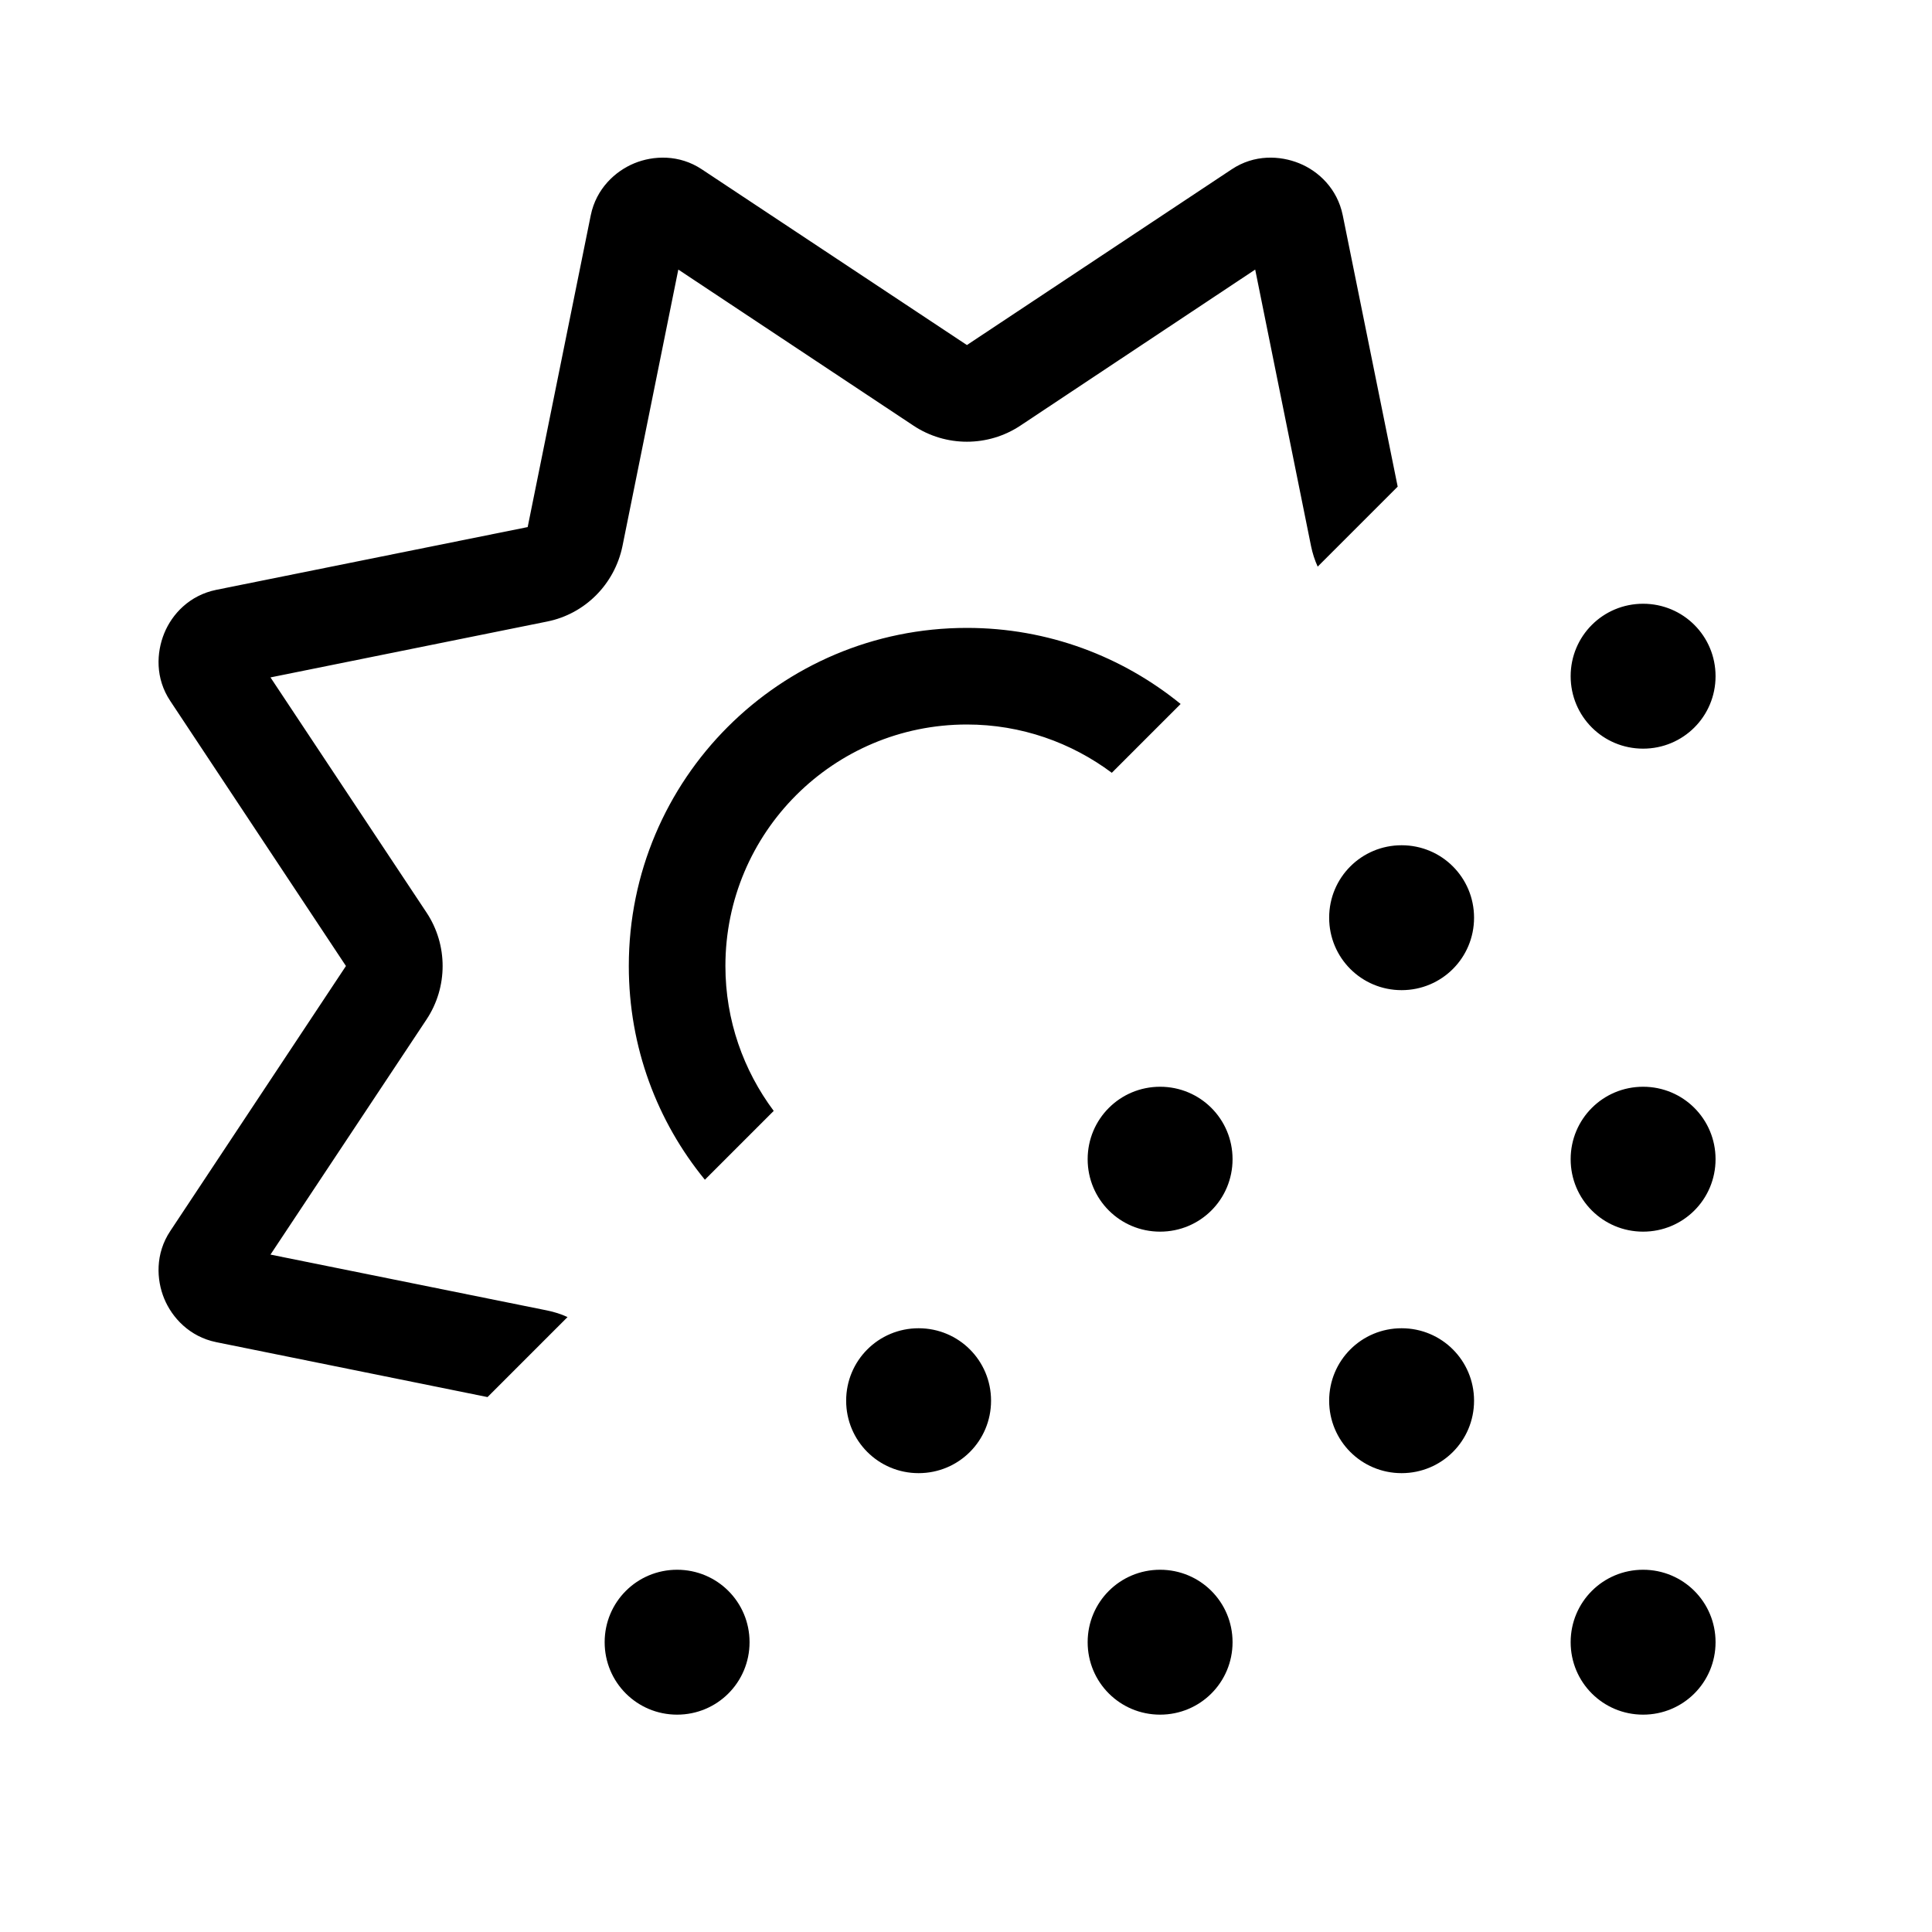 <svg xmlns="http://www.w3.org/2000/svg" viewBox="0 0 640 640"><!--! Font Awesome Pro 7.1.0 by @fontawesome - https://fontawesome.com License - https://fontawesome.com/license (Commercial License) Copyright 2025 Fonticons, Inc. --><path fill="currentColor" d="M444.8 71.3L463 161.2L436.5 187.7C435.5 185.5 434.8 183.3 434.3 180.9L415.8 89.3L338 141C327.3 148.1 313.3 148.1 302.6 141L224.7 89.3L206.2 180.9C203.6 193.5 193.8 203.4 181.2 205.9L89.6 224.4L141.3 302.3C148.4 313 148.4 327 141.3 337.7L89.6 415.6L181.2 434.1C183.6 434.6 185.9 435.3 188 436.3L161.5 462.8L71.6 444.6C62.8 442.8 57 436.5 54.4 430.2C51.8 423.9 51.4 415.3 56.4 407.8L114.6 320L56.4 232.2C51.4 224.7 51.8 216.2 54.4 209.8C57 203.4 62.8 197.2 71.6 195.4L174.8 174.6L195.7 71.3C197.5 62.5 203.8 56.7 210.1 54.1C216.4 51.5 225 51.1 232.5 56.1L320.3 114.3L408 56.1C415.5 51.1 424 51.5 430.4 54.1C436.8 56.7 443 62.5 444.8 71.3zM320.3 208C347.2 208 371.8 217.5 391.1 233.2L368.3 256C354.9 246 338.3 240 320.3 240C276.1 240 240.3 275.8 240.3 320C240.3 338 246.3 354.6 256.3 368L233.5 390.8C217.7 371.5 208.3 346.9 208.3 320C208.3 258.1 258.4 208 320.3 208zM520.3 224C520.3 210.7 531 200 544.3 200C557.6 200 568.3 210.7 568.3 224C568.3 237.3 557.6 248 544.3 248C531 248 520.3 237.3 520.3 224zM464.3 280C477.6 280 488.3 290.7 488.3 304C488.3 317.3 477.6 328 464.3 328C451 328 440.3 317.3 440.3 304C440.3 290.7 451 280 464.3 280zM520.3 384C520.3 370.7 531 360 544.3 360C557.6 360 568.3 370.7 568.3 384C568.3 397.3 557.6 408 544.3 408C531 408 520.3 397.3 520.3 384zM464.3 440C477.6 440 488.3 450.7 488.3 464C488.3 477.3 477.6 488 464.3 488C451 488 440.3 477.3 440.3 464C440.3 450.7 451 440 464.3 440zM224.3 520C237.6 520 248.3 530.7 248.3 544C248.3 557.3 237.6 568 224.3 568C211 568 200.3 557.3 200.3 544C200.3 530.7 211 520 224.3 520zM384.3 520C397.6 520 408.3 530.7 408.3 544C408.3 557.3 397.6 568 384.3 568C371 568 360.3 557.3 360.3 544C360.3 530.7 371 520 384.3 520zM520.3 544C520.3 530.7 531 520 544.3 520C557.6 520 568.3 530.7 568.3 544C568.3 557.3 557.6 568 544.3 568C531 568 520.3 557.3 520.3 544zM304.3 440C317.6 440 328.3 450.7 328.3 464C328.3 477.3 317.6 488 304.3 488C291 488 280.3 477.3 280.3 464C280.3 450.7 291 440 304.3 440zM360.3 384C360.3 370.7 371 360 384.3 360C397.6 360 408.3 370.7 408.3 384C408.3 397.3 397.6 408 384.3 408C371 408 360.3 397.3 360.3 384z"/></svg>
